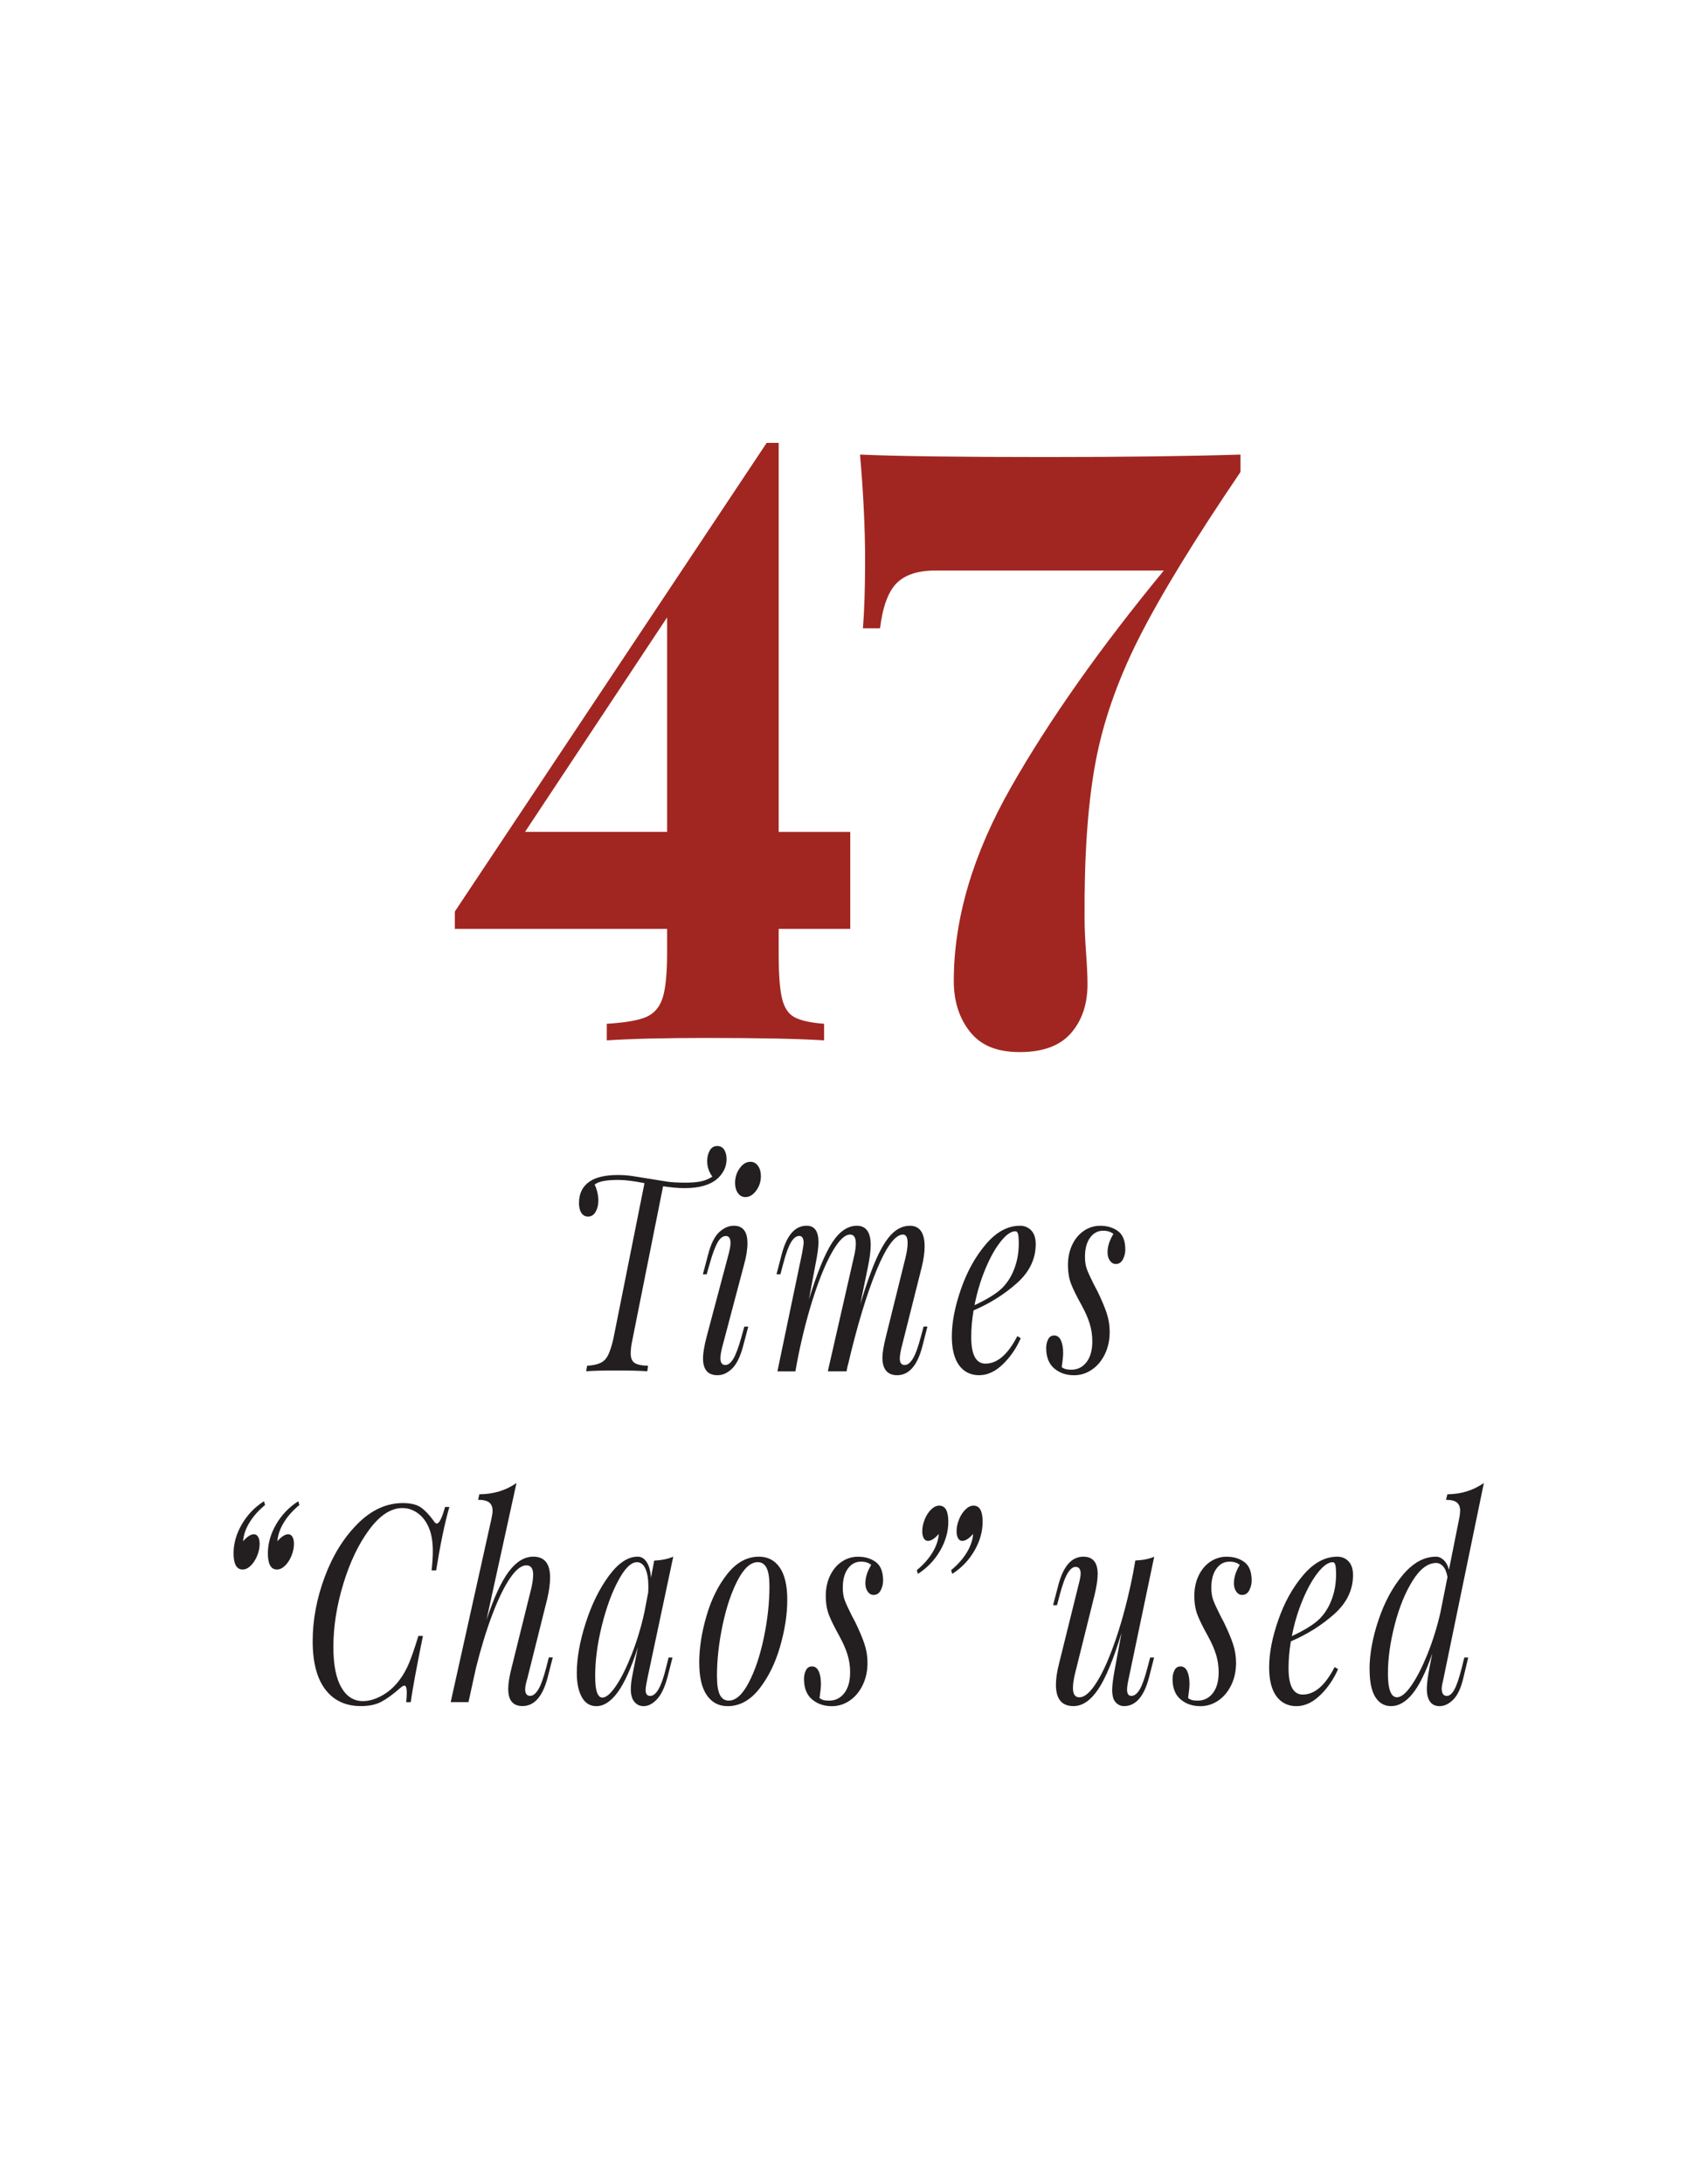 <?xml version="1.0" encoding="UTF-8"?>
<svg id="Layer_1" data-name="Layer 1" xmlns="http://www.w3.org/2000/svg" viewBox="0 0 612 792">
  <defs>
    <style>
      .cls-1 {
        fill: none;
      }

      .cls-2 {
        fill: #231f20;
      }

      .cls-3 {
        fill: #a12621;
      }
    </style>
  </defs>
  <rect class="cls-1" x="47.5" y="142.64" width="517" height="506.72"/>
  <path class="cls-3" d="M165.01,336.81v-6.3l113.12-169.92h4.35v141.06h25.97v35.16h-25.97v8.64c0,7.62.4,13.11,1.19,16.48s2.28,5.67,4.48,6.88c2.2,1.22,5.8,2.03,10.81,2.42v6.01c-9.14-.59-23.38-.88-42.71-.88-15.12,0-27.16.29-36.12.88v-6.01c6.5-.39,11.23-1.19,14.17-2.42,2.94-1.22,4.96-3.52,6.06-6.88,1.1-3.37,1.65-8.86,1.65-16.48v-8.64h-76.99ZM190.46,301.65h51.55v-77.78l-51.55,77.78Z"/>
  <path class="cls-3" d="M311.99,164.84c13.27.59,35.8.88,67.57.88,27.86,0,51.35-.29,70.46-.88v6.3c-16.71,24.61-29,44.7-36.87,60.28-7.87,15.58-13.16,30.83-15.87,45.78s-3.99,33.69-3.82,56.25c0,2.83.17,6.84.53,12.01.35,4.79.53,8.59.53,11.43,0,7.23-2,13.14-5.98,17.72-3.99,4.59-10.19,6.88-18.6,6.88s-14.18-2.47-18.08-7.4-5.85-11.06-5.85-18.38c0-22.56,6.94-46.02,20.83-70.39,13.89-24.36,32.34-50.51,55.37-78.44h-82.92c-6.33,0-11.01,1.54-14.04,4.61-3.03,3.08-5.03,8.52-6,16.33h-6.2c.52-6.45.79-14.65.79-24.61,0-11.43-.61-24.22-1.84-38.38Z"/>
  <path class="cls-2" d="M210.05,436.16c0-3.45,1.32-6.05,3.96-7.81,2.34-1.53,5.7-2.29,10.07-2.29,2,0,3.83.13,5.48.4,1.66.27,3.75.6,6.27,1.01,2.39.38,4.41.71,6.05.97,1.64.27,3.93.4,6.87.4,2.25,0,4.12-.16,5.62-.49,1.5-.33,2.85-.89,4.05-1.71-1.24-1.66-1.87-3.53-1.87-5.62,0-1.46.31-2.74.93-3.83.62-1.09,1.53-1.64,2.73-1.64,1.1,0,1.93.45,2.51,1.34.57.9.86,2.04.86,3.44s-.32,2.82-.97,4.05c-.65,1.24-1.5,2.29-2.54,3.17-2.61,2.18-6.49,3.27-11.65,3.27h-.22c-2.2,0-4.75-.23-7.65-.68l-11.09,55.47c-.44,2.05-.66,3.76-.66,5.13,0,1.66.46,2.81,1.39,3.44.93.63,2.56.99,4.91,1.05l-.29,2c-2.59-.2-6.32-.29-11.21-.29s-8.56.1-10.95.29l.33-2c2.1-.13,3.73-.48,4.9-1.05,1.17-.57,2.08-1.51,2.72-2.81.65-1.3,1.27-3.22,1.88-5.76l11.32-56.59c-3.88-.78-7-1.17-9.37-1.17h-.29c-4.35,0-7.15.57-8.42,1.71.39.75.71,1.65.97,2.71.26,1.06.38,2.08.38,3.05,0,1.53-.32,2.88-.97,4.05-.65,1.17-1.57,1.76-2.77,1.76-1.05,0-1.86-.45-2.44-1.34-.57-.89-.86-2.11-.86-3.64Z"/>
  <path class="cls-2" d="M254.98,462.07l1.94-7.29c1-3.82,2.34-6.49,4.01-8.02,1.67-1.53,3.44-2.3,5.29-2.3,3.3,0,4.94,2.12,4.94,6.34,0,2.21-.4,4.76-1.21,7.66l-8.02,30.29c-.39,1.59-.59,2.83-.59,3.71,0,1.66.6,2.49,1.79,2.49,1.05,0,2.03-.76,2.93-2.29.9-1.53,1.88-4.16,2.93-7.9l1.03-3.71h1.43l-1.94,7.32c-1,3.68-2.31,6.31-3.94,7.9-1.62,1.59-3.39,2.39-5.29,2.39-3.49,0-5.24-2.03-5.24-6.1,0-1.92.44-4.55,1.32-7.9l8.06-30.29c.39-1.56.59-2.78.59-3.66,0-1.66-.55-2.5-1.65-2.54-1.15,0-2.17.8-3.08,2.42-.9,1.61-1.86,4.2-2.86,7.78l-1.06,3.71h-1.39ZM266.66,428.93c0-1.99.56-3.76,1.68-5.32,1.12-1.56,2.42-2.34,3.88-2.34,1.15,0,2.07.5,2.77,1.49.7.99,1.04,2.22,1.04,3.69,0,1.99-.57,3.75-1.72,5.3-1.15,1.55-2.45,2.32-3.92,2.32-1.1,0-2-.49-2.69-1.46-.7-.98-1.04-2.2-1.04-3.66Z"/>
  <path class="cls-2" d="M281.7,462.03l1.9-7.28c1.81-6.87,4.82-10.3,9.03-10.3,2.87,0,4.3,2,4.3,6.01,0,1.73-.36,4.38-1.08,7.96l-2.38,12.7c3-9.73,5.83-16.61,8.47-20.63,2.65-4.02,5.62-6.03,8.92-6.03s5.01,2.33,5.01,6.98c0,2.05-.35,4.75-1.04,8.11l-2.75,13.38c2.1-7,4.08-12.55,5.92-16.65,1.85-4.1,3.73-7.1,5.67-8.98,1.93-1.89,4.07-2.83,6.42-2.83,3.53,0,5.31,2.49,5.34,7.47,0,2.15-.36,4.69-1.07,7.62l-7.35,29.2c-.39,1.73-.59,3-.59,3.81,0,1.6.6,2.39,1.79,2.39,1.01,0,1.99-.75,2.92-2.25.94-1.5,1.91-4.15,2.92-7.96l1-3.71h1.39l-1.87,7.32c-1.82,6.87-4.87,10.3-9.15,10.3-2.25,0-3.8-.91-4.65-2.73-.44-1.01-.66-2.16-.66-3.47,0-1.79.43-4.39,1.28-7.81l7.1-28.61c.49-1.99.75-3.74.77-5.27,0-2.05-.55-3.09-1.65-3.12-2.86,0-6.08,4.35-9.67,13.06-3.58,8.71-7.05,20.22-10.4,34.55l.07-.59-.51,2.59h-6.79l9.4-41.21c.49-1.99.75-3.68.77-5.08,0-2.21-.7-3.32-2.09-3.32-1.85,0-3.93,1.95-6.23,5.86-2.3,3.91-4.56,9.23-6.78,15.97-2.22,6.74-4.15,14.16-5.81,22.27l-1.03,5.52h-6.52l8.97-42.92c.34-1.86.53-3.08.55-3.66,0-1.66-.53-2.51-1.58-2.54-1.1,0-2.11.79-3.04,2.37-.93,1.58-1.87,4.19-2.82,7.84l-.99,3.71h-1.43Z"/>
  <path class="cls-2" d="M345.3,484.56c0-5.08,1.11-10.8,3.33-17.17s5.23-11.78,9.03-16.24,7.92-6.69,12.37-6.69c1.65,0,3.01.57,4.09,1.71,1.08,1.14,1.61,2.8,1.61,4.97,0,5.39-2.29,10.12-6.87,14.18-4.58,4.06-9.81,7.34-15.68,9.84-.56,3.31-.84,6.55-.84,9.7,0,6.4,1.72,9.6,5.16,9.6,4.3,0,8.15-3.33,11.57-9.99l1.23.78c-1.61,3.67-3.78,6.83-6.51,9.46-2.73,2.63-5.59,3.95-8.6,3.95s-5.52-1.2-7.27-3.61c-1.75-2.41-2.62-5.9-2.62-10.48ZM353.54,473.26c4.76-2.21,8.15-4.34,10.18-6.38,1.86-1.92,3.3-4.25,4.32-7.02s1.54-5.73,1.54-8.92c0-1.79-.1-2.98-.29-3.58-.2-.6-.5-.9-.92-.9-1.59,0-3.37,1.24-5.35,3.73-1.98,2.49-3.83,5.79-5.55,9.92-1.72,4.13-3.03,8.51-3.94,13.16Z"/>
  <path class="cls-2" d="M379.53,488.74c0-1.14.24-2.17.71-3.1.47-.93,1.2-1.39,2.19-1.39,1.09,0,1.9.59,2.44,1.78.54,1.19.81,2.69.81,4.52,0,1.14-.17,2.87-.51,5.18.49.36.98.6,1.46.73.48.13,1.15.2,2.01.2,2.26,0,4.09-.9,5.5-2.71s2.12-4.34,2.12-7.59c0-2.15-.3-4.24-.91-6.27-.6-2.03-1.62-4.35-3.05-6.96-1.71-3.06-2.95-5.57-3.72-7.54-.77-1.97-1.15-4.29-1.15-6.96s.53-5.18,1.58-7.35c1.05-2.16,2.47-3.84,4.26-5.03,1.79-1.19,3.73-1.78,5.84-1.78,2.58,0,4.74.65,6.49,1.95,1.75,1.3,2.63,3.55,2.63,6.74,0,1.21-.29,2.37-.87,3.49s-1.44,1.68-2.58,1.68c-.85,0-1.56-.4-2.13-1.2-.57-.8-.86-1.8-.86-3,0-2.15.7-4.38,2.12-6.69-.93-.78-2.12-1.17-3.58-1.17h-.18c-1.92,0-3.49.85-4.71,2.54-1.23,1.69-1.84,4-1.84,6.93,0,1.73.23,3.21.68,4.44.46,1.24,1.29,3.06,2.5,5.47l1.36,2.59c1.49,3.06,2.6,5.69,3.33,7.89s1.1,4.47,1.1,6.81c0,3-.59,5.7-1.76,8.11-1.18,2.41-2.75,4.28-4.74,5.62s-4.13,2-6.43,2c-2.85,0-5.24-.82-7.19-2.47-1.95-1.64-2.92-4.13-2.92-7.45Z"/>
  <path class="cls-2" d="M84.73,563.24c0-3.55.99-7.04,2.97-10.47,1.98-3.43,4.66-6.24,8.06-8.42l.4,1.37c-2.34,1.92-4.22,4.02-5.62,6.3-1.4,2.28-2.19,4.56-2.36,6.84,1.44-1.66,2.75-2.51,3.92-2.54.66,0,1.17.32,1.54.95.37.63.55,1.49.55,2.56,0,1.4-.3,2.83-.9,4.3s-1.37,2.66-2.33,3.59-1.93,1.39-2.93,1.39c-2.2,0-3.3-1.95-3.3-5.86ZM97.18,563.24c0-3.55.99-7.04,2.97-10.47,1.98-3.43,4.66-6.24,8.06-8.42l.4,1.37c-2.34,1.92-4.22,4.02-5.62,6.3-1.4,2.28-2.19,4.56-2.36,6.84,1.44-1.66,2.75-2.51,3.92-2.54.66,0,1.17.32,1.54.95.37.63.55,1.49.55,2.56,0,1.4-.3,2.83-.9,4.3s-1.37,2.66-2.33,3.59-1.93,1.39-2.93,1.39c-2.2,0-3.3-1.95-3.3-5.86Z"/>
  <path class="cls-2" d="M113.43,595.12c0-7.68,1.44-15.41,4.32-23.19,2.88-7.78,6.84-14.21,11.87-19.29s10.53-7.62,16.52-7.62c2.91,0,5.12.55,6.65,1.66,1.53,1.11,3.04,2.72,4.56,4.83.34.59.71.9,1.1.93.44,0,.9-.48,1.39-1.44.49-.96,1.03-2.48,1.61-4.57h1.57c-1.66,5.73-3.26,13.4-4.8,23h-1.65c.29-2.6.44-4.9.44-6.88,0-3.19-.39-5.83-1.17-7.91-.9-2.47-2.25-4.39-4.03-5.76s-3.72-2.05-5.82-2.05c-4.15,0-8.16,2.6-12.03,7.81-3.87,5.21-7.01,11.76-9.41,19.65-2.4,7.89-3.61,15.54-3.61,22.92,0,6.41.95,11.29,2.86,14.62,1.9,3.34,4.53,5,7.87,5,2.2,0,4.52-.68,6.98-2.05,2.45-1.37,4.58-3.29,6.39-5.76,1.29-1.72,2.42-3.74,3.37-6.03.95-2.29,2.07-5.56,3.37-9.79h1.65c-2.34,11.52-3.82,19.53-4.43,24.02h-1.65c.15-1.4.22-2.54.22-3.42,0-1.72-.29-2.59-.88-2.59-.34,0-.87.31-1.58.93-2.59,2.28-4.86,3.93-6.83,4.96-1.97,1.03-4.41,1.54-7.34,1.54-5.54,0-9.85-2-12.91-6.01s-4.6-9.85-4.6-17.53Z"/>
  <path class="cls-2" d="M163.49,617.24l14.83-66.7c.24-1.16.37-2.07.37-2.73,0-1.35-.4-2.35-1.21-3s-2.14-.97-4.03-.97l.44-2c5.19-.06,9.68-1.43,13.48-4.1l-10.88,49.61c2.71-8.14,5.42-13.99,8.13-17.55,2.7-3.56,5.66-5.35,8.86-5.35,4.05,0,6.08,2.52,6.08,7.57,0,2.16-.33,4.67-.99,7.55l-7.3,29.19c-.5,1.59-.75,2.85-.75,3.79,0,1.59.61,2.38,1.82,2.38,1,0,1.97-.75,2.9-2.25.93-1.5,1.9-4.15,2.9-7.96l.96-3.71h1.43l-1.87,7.32c-1.81,6.87-4.85,10.3-9.11,10.3-3.45,0-5.18-2.07-5.18-6.2,0-1.99.42-4.59,1.25-7.81l7.1-28.62c.44-1.85.68-3.51.7-4.98,0-2.28-.82-3.42-2.45-3.42-1.85,0-3.83,1.56-5.95,4.67-2.12,3.11-4.24,7.47-6.38,13.07s-4.13,12.11-5.98,19.5l-2.71,12.37h-6.45Z"/>
  <path class="cls-2" d="M209.25,606.64c0-5.42,1.08-11.47,3.23-18.16,2.15-6.69,4.94-12.37,8.37-17.03,3.43-4.67,6.92-7,10.47-7,1.35,0,2.46.68,3.32,2.03.86,1.35,1.36,3.23,1.51,5.64l1.17-6.23c2.76-.14,5.07-.62,6.92-1.44l-9.38,44.17c-.07.35-.19,1-.37,1.95-.18.94-.27,1.7-.27,2.28,0,1.4.55,2.1,1.65,2.1,2.2,0,4.11-3.4,5.75-10.21l.92-3.71h1.43l-1.87,7.28c-1,3.66-2.28,6.3-3.83,7.92-1.55,1.62-3.15,2.43-4.79,2.43-.92,0-1.72-.23-2.39-.7-.67-.46-1.21-1.1-1.61-1.9-.42-.99-.64-2.13-.64-3.41,0-1.46.17-3.07.51-4.82.34-1.75.55-2.84.64-3.28l1.41-7.23c-2.39,7.46-4.82,12.88-7.29,16.26-2.47,3.39-5.06,5.08-7.76,5.08-2.31,0-4.07-1.09-5.28-3.27-1.21-2.18-1.82-5.09-1.82-8.74ZM215.92,607.82c0,2.73.22,4.7.68,5.91.45,1.21,1.09,1.81,1.92,1.81,1.4,0,3.07-1.43,4.99-4.3,1.93-2.86,3.82-6.68,5.69-11.45,1.87-4.77,3.4-9.85,4.59-15.26l1.35-7.08c.05-.52.07-1.25.07-2.2,0-2.73-.36-4.88-1.08-6.45-.72-1.56-1.74-2.34-3.06-2.34-2.13,0-4.39,2.21-6.76,6.64-2.38,4.43-4.37,9.89-5.98,16.38s-2.42,12.61-2.42,18.33Z"/>
  <path class="cls-2" d="M253.66,602.93c0-5.27.87-10.92,2.62-16.94,1.75-6.02,4.27-11.12,7.58-15.28,3.31-4.17,7.13-6.25,11.48-6.25,3.2,0,5.71,1.31,7.53,3.93,1.82,2.62,2.73,6.54,2.73,11.74s-.87,10.93-2.62,16.97c-1.75,6.04-4.27,11.14-7.56,15.31-3.3,4.17-7.12,6.25-11.46,6.25-3.2,0-5.71-1.32-7.54-3.96s-2.75-6.56-2.75-11.77ZM260.11,607.96c0,3,.35,5.19,1.04,6.59.7,1.4,1.78,2.1,3.24,2.1,2.54,0,4.95-2.17,7.23-6.52s4.11-9.77,5.47-16.26,2.05-12.74,2.05-18.73c0-2.99-.35-5.19-1.04-6.59-.7-1.4-1.76-2.1-3.21-2.1-2.56,0-4.98,2.17-7.25,6.49-2.27,4.33-4.1,9.74-5.48,16.24s-2.07,12.75-2.07,18.77Z"/>
  <path class="cls-2" d="M291.67,608.74c0-1.14.24-2.17.71-3.1.47-.93,1.2-1.39,2.19-1.39,1.09,0,1.9.59,2.44,1.78.54,1.19.81,2.69.81,4.52,0,1.14-.17,2.87-.51,5.18.49.36.98.6,1.46.73.48.13,1.15.2,2.01.2,2.26,0,4.09-.9,5.5-2.71s2.12-4.34,2.12-7.59c0-2.15-.3-4.24-.91-6.27-.6-2.03-1.62-4.35-3.05-6.96-1.71-3.06-2.95-5.57-3.72-7.54-.77-1.97-1.15-4.29-1.15-6.96s.53-5.18,1.58-7.35c1.05-2.16,2.47-3.84,4.26-5.03,1.79-1.19,3.73-1.78,5.84-1.78,2.58,0,4.74.65,6.49,1.95,1.75,1.3,2.63,3.55,2.63,6.74,0,1.21-.29,2.37-.87,3.49s-1.44,1.68-2.58,1.68c-.85,0-1.56-.4-2.13-1.2-.57-.8-.86-1.8-.86-3,0-2.15.7-4.38,2.12-6.69-.93-.78-2.12-1.17-3.58-1.17h-.18c-1.92,0-3.49.85-4.71,2.54-1.23,1.69-1.84,4-1.84,6.93,0,1.73.23,3.21.68,4.44.46,1.24,1.29,3.06,2.5,5.47l1.36,2.59c1.49,3.06,2.6,5.69,3.33,7.89s1.1,4.47,1.1,6.81c0,3-.59,5.7-1.76,8.11-1.18,2.41-2.75,4.28-4.74,5.62s-4.13,2-6.43,2c-2.85,0-5.24-.82-7.19-2.47-1.95-1.64-2.92-4.13-2.92-7.45Z"/>
  <path class="cls-2" d="M332.6,569.34c2.34-1.92,4.22-4.02,5.62-6.3,1.4-2.28,2.19-4.56,2.36-6.84-1.44,1.66-2.75,2.51-3.92,2.54-.66,0-1.17-.32-1.54-.95s-.55-1.49-.55-2.56c0-1.4.3-2.83.9-4.3s1.37-2.66,2.33-3.59c.95-.93,1.93-1.39,2.93-1.39,2.2,0,3.29,1.95,3.29,5.86,0,3.55-.99,7.04-2.97,10.47-1.98,3.43-4.66,6.24-8.06,8.42l-.4-1.37ZM345.05,569.34c2.34-1.92,4.22-4.02,5.62-6.3,1.4-2.28,2.19-4.56,2.36-6.84-1.44,1.66-2.75,2.51-3.92,2.54-.66,0-1.17-.32-1.54-.95s-.55-1.49-.55-2.56c0-1.4.3-2.83.9-4.3s1.37-2.66,2.33-3.59c.95-.93,1.93-1.39,2.93-1.39,2.2,0,3.29,1.95,3.29,5.86,0,3.55-.99,7.04-2.97,10.47-1.98,3.43-4.66,6.24-8.06,8.42l-.4-1.37Z"/>
  <path class="cls-2" d="M382.02,582.07l1.91-7.29c1.81-6.88,4.83-10.32,9.07-10.32,3.45,0,5.19,2.07,5.21,6.21,0,1.99-.38,4.58-1.15,7.77l-7.12,28.62c-.47,1.98-.7,3.66-.7,5.02,0,2.24.76,3.36,2.28,3.36h.07c1.95,0,4.1-1.91,6.45-5.74,2.35-3.82,4.67-9.14,6.96-15.94,2.29-6.8,4.29-14.47,5.99-23l.88-4.91c2.86-.13,5.14-.59,6.85-1.39l-9.28,44.29c-.38,1.72-.57,3.02-.57,3.9,0,1.53.52,2.29,1.57,2.29s2.11-.78,3.02-2.34c.92-1.56,1.85-4.18,2.8-7.85l.99-3.71h1.43l-1.87,7.32c-1.81,6.86-4.83,10.29-9.08,10.29-.8,0-1.55-.24-2.24-.71-.69-.47-1.22-1.15-1.58-2.03-.29-.94-.44-1.97-.44-3.08,0-1.72.35-4.46,1.07-8.2l2.31-12.5c-2.9,9.54-5.71,16.34-8.45,20.41-2.74,4.07-5.72,6.1-8.96,6.1-4.25,0-6.37-2.57-6.37-7.71,0-2.15.35-4.62,1.06-7.43l7.24-29.2c.42-1.58.64-2.79.67-3.63,0-1.65-.6-2.49-1.8-2.52-1,0-1.97.76-2.9,2.27-.93,1.51-1.9,4.15-2.9,7.93l-.99,3.71h-1.43Z"/>
  <path class="cls-2" d="M425.37,608.74c0-1.14.24-2.17.71-3.1.47-.93,1.2-1.39,2.19-1.39,1.09,0,1.9.59,2.44,1.78.54,1.19.81,2.69.81,4.52,0,1.14-.17,2.87-.51,5.18.49.36.98.6,1.46.73.48.13,1.15.2,2.01.2,2.26,0,4.09-.9,5.5-2.71s2.12-4.34,2.12-7.59c0-2.15-.3-4.24-.91-6.27-.6-2.03-1.62-4.35-3.05-6.96-1.71-3.06-2.95-5.57-3.72-7.54-.77-1.97-1.15-4.29-1.15-6.96s.53-5.18,1.58-7.35c1.05-2.16,2.47-3.84,4.26-5.03,1.79-1.19,3.73-1.78,5.84-1.78,2.58,0,4.74.65,6.49,1.95,1.75,1.3,2.63,3.55,2.63,6.74,0,1.21-.29,2.37-.87,3.49s-1.44,1.68-2.58,1.68c-.85,0-1.56-.4-2.13-1.2-.57-.8-.86-1.8-.86-3,0-2.15.7-4.38,2.12-6.69-.93-.78-2.12-1.17-3.58-1.17h-.18c-1.92,0-3.49.85-4.71,2.54-1.23,1.69-1.84,4-1.84,6.93,0,1.73.23,3.21.68,4.44.46,1.24,1.29,3.06,2.5,5.47l1.36,2.59c1.49,3.06,2.6,5.69,3.33,7.89s1.1,4.47,1.1,6.81c0,3-.59,5.7-1.76,8.11-1.18,2.41-2.75,4.28-4.74,5.62s-4.13,2-6.43,2c-2.85,0-5.24-.82-7.19-2.47-1.95-1.64-2.92-4.13-2.92-7.45Z"/>
  <path class="cls-2" d="M460.41,604.56c0-5.08,1.11-10.8,3.33-17.17s5.23-11.78,9.03-16.24,7.92-6.69,12.37-6.69c1.65,0,3.01.57,4.09,1.71,1.08,1.14,1.61,2.8,1.61,4.97,0,5.39-2.29,10.12-6.87,14.18-4.58,4.06-9.81,7.34-15.68,9.84-.56,3.31-.84,6.55-.84,9.7,0,6.4,1.72,9.6,5.16,9.6,4.3,0,8.15-3.33,11.57-9.99l1.23.78c-1.61,3.67-3.78,6.83-6.51,9.46-2.73,2.63-5.59,3.95-8.6,3.95s-5.52-1.2-7.27-3.61c-1.75-2.41-2.62-5.9-2.62-10.48ZM468.65,593.26c4.76-2.21,8.15-4.34,10.18-6.38,1.86-1.92,3.3-4.25,4.32-7.02s1.54-5.73,1.54-8.92c0-1.79-.1-2.98-.29-3.58-.2-.6-.5-.9-.92-.9-1.59,0-3.37,1.24-5.35,3.73-1.98,2.49-3.83,5.79-5.55,9.92-1.72,4.13-3.03,8.51-3.94,13.16Z"/>
  <path class="cls-2" d="M496.83,605.42c0-5.53,1.08-11.53,3.25-17.99,2.17-6.46,5.1-11.91,8.81-16.33,3.71-4.43,7.73-6.64,12.06-6.64,1.02,0,1.97.43,2.85,1.29.88.86,1.49,2.02,1.84,3.48l3.73-18.68c.2-.89.3-1.8.33-2.73,0-1.36-.39-2.35-1.17-3-.78-.65-2.1-.97-3.95-.97l.48-2c2.66-.06,5.05-.43,7.16-1.1,2.11-.67,4.14-1.67,6.09-3l-14.67,71c-.39,1.59-.6,2.73-.63,3.42,0,1.85.61,2.78,1.83,2.78,1,0,1.92-.76,2.76-2.29.84-1.53,1.74-4.17,2.69-7.91l.92-3.71h1.43l-1.76,7.32c-.85,3.68-2.08,6.32-3.66,7.91s-3.25,2.39-5,2.39c-1.5,0-2.64-.54-3.42-1.61-.79-1.07-1.18-2.6-1.18-4.59,0-1.85.32-4.46.96-7.81l1.01-5.05c-2.34,6.73-4.73,11.58-7.17,14.57s-5.03,4.48-7.76,4.48c-2.44,0-4.35-1.1-5.73-3.3s-2.07-5.51-2.07-9.94ZM503.5,606.74c0,5.79,1.1,8.69,3.3,8.69,1.49,0,3.22-1.4,5.17-4.2,1.96-2.8,3.89-6.55,5.8-11.25,1.91-4.7,3.49-9.72,4.73-15.06l2.61-13.07c-.3-1.74-.83-3.02-1.57-3.86-.75-.84-1.59-1.25-2.51-1.25-3.04,0-5.89,2.15-8.58,6.45-2.68,4.3-4.85,9.61-6.48,15.94-1.64,6.33-2.46,12.2-2.46,17.6Z"/>
</svg>